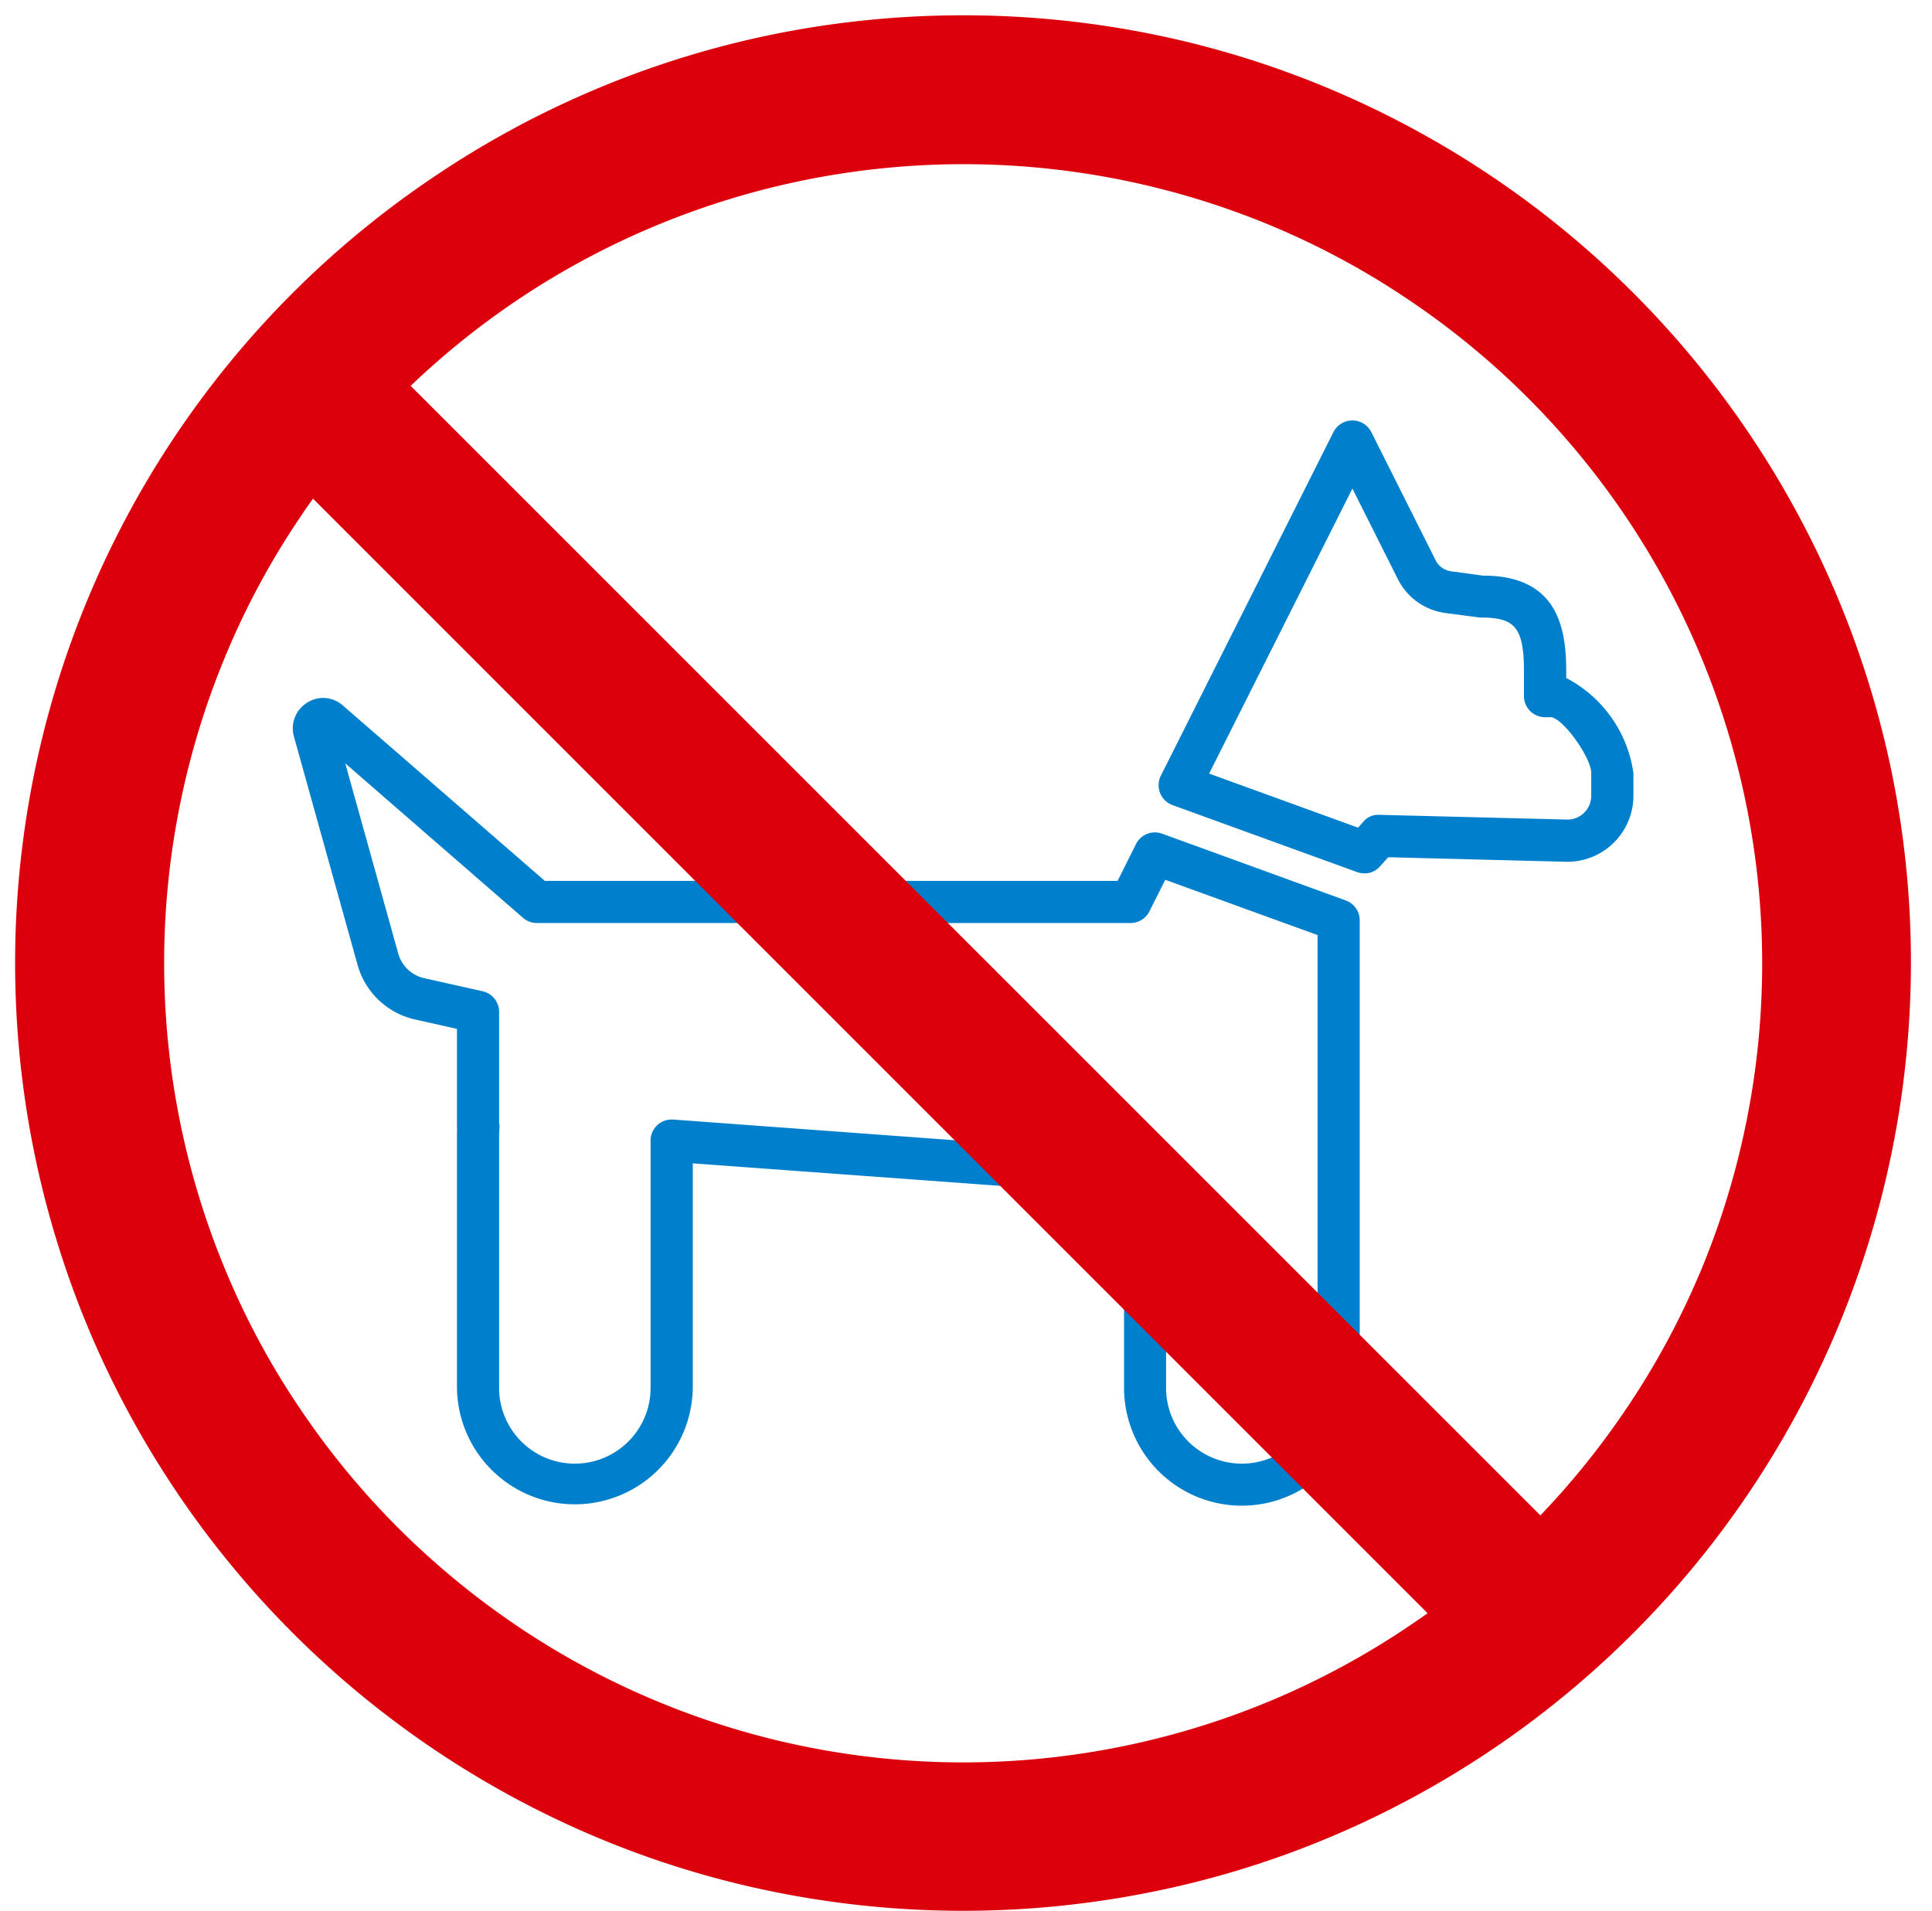 <svg xmlns="http://www.w3.org/2000/svg" xmlns:xlink="http://www.w3.org/1999/xlink" width="100.603" height="99.504" viewBox="0 0 100.603 99.504">
  <defs>
    <clipPath id="clip-path">
      <rect id="長方形_652" data-name="長方形 652" width="98.712" height="98.706" fill="none"/>
    </clipPath>
  </defs>
  <g id="ico06" transform="translate(0 -7873.171)">
    <rect id="長方形_666" data-name="長方形 666" width="100.603" height="99.006" transform="translate(0 7873.171)" fill="rgba(3,144,213,0)"/>
    <g id="グループ_852" data-name="グループ 852" transform="translate(0.798 7873.969)">
      <g id="グループ_851" data-name="グループ 851" transform="translate(0 0)" clip-path="url(#clip-path)">
        <path id="パス_2429" data-name="パス 2429" d="M52.872,50.572a6.137,6.137,0,0,1-6.129-6.133V34.39L24.285,32.744V44.438a6.14,6.14,0,0,1-12.279,0V31.269c0-.1,0-.2.008-.313a.719.719,0,0,1-.008-.134v-5.08l-2.177-.489a4.015,4.015,0,0,1-3-2.849L3.516,10.517a1.569,1.569,0,0,1,.677-1.755A1.539,1.539,0,0,1,6.064,8.9l10.516,9.133H46.408l.957-1.918a1.1,1.1,0,0,1,1.358-.539l9.572,3.48a1.1,1.1,0,0,1,.719,1.032v24.35a6.142,6.142,0,0,1-6.142,6.133M23.19,30.463h.079l24.647,1.813a1.1,1.1,0,0,1,1.015,1.095V44.438a3.944,3.944,0,0,0,7.888,0V20.857l-7.93-2.879-.827,1.646a1.1,1.1,0,0,1-.982.606H16.167a1.11,1.11,0,0,1-.723-.272L6.19,11.916l2.758,9.9a1.817,1.817,0,0,0,1.358,1.287l3.046.681A1.1,1.1,0,0,1,14.2,24.86v5.766a1.087,1.087,0,0,1,.021.284,3.521,3.521,0,0,0-.021.359V44.438a3.944,3.944,0,0,0,7.888,0V31.562a1.1,1.1,0,0,1,.347-.806,1.09,1.09,0,0,1,.752-.292" transform="translate(10.991 27.04)" fill="#0080cc"/>
        <path id="パス_2430" data-name="パス 2430" d="M24.964,28.637a1.164,1.164,0,0,1-.376-.063L14.97,25.082a1.094,1.094,0,0,1-.643-.627,1.114,1.114,0,0,1,.038-.9l8.991-17.9a1.105,1.105,0,0,1,1.968,0l3.347,6.672a1.064,1.064,0,0,0,.8.581l1.671.226h.017c3.81,0,4.316,2.645,4.316,4.947v.384a6.627,6.627,0,0,1,3.5,4.955v1.178a3.445,3.445,0,0,1-3.443,3.439l-9.326-.238-.426.476a1.087,1.087,0,0,1-.819.368m-8.08-5.2,7.755,2.816.267-.3a1,1,0,0,1,.848-.368l9.81.247a1.239,1.239,0,0,0,1.216-1.241V23.415c0-.8-1.433-2.808-2.077-2.908h-.326a1.1,1.1,0,0,1-1.1-1.1V18.075c0-2.356-.568-2.758-2.29-2.758l-1.817-.238A3.253,3.253,0,0,1,26.7,13.3L24.341,8.6Zm17.828-2.929h0Z" transform="translate(45.283 16.044)" fill="#0080cc"/>
        <path id="パス_2431" data-name="パス 2431" d="M97.705,39.407A49.458,49.458,0,0,0,68.567,3.881,48.9,48.9,0,0,0,59.3,1,49.808,49.808,0,0,0,39.412,1,49.121,49.121,0,0,0,21.764,8.431,49.3,49.3,0,0,0,1,39.407,49.376,49.376,0,0,0,3.881,68.562,49.51,49.51,0,0,0,30.145,94.825,48.676,48.676,0,0,0,39.412,97.7a49.605,49.605,0,0,0,19.888,0,48.583,48.583,0,0,0,9.267-2.874A49.431,49.431,0,0,0,97.705,39.407M65.55,87.693A41.527,41.527,0,0,1,26.1,83.853a42.18,42.18,0,0,1-6.163-5.085,41.7,41.7,0,0,1-5.076-6.158,40.7,40.7,0,0,1-3.836-7.065,41.657,41.657,0,0,1,0-32.384A40.7,40.7,0,0,1,14.857,26.1c.2-.313.426-.623.643-.932L73.539,83.21c-.305.221-.61.43-.928.643a41.547,41.547,0,0,1-7.061,3.84M87.694,65.545a41.292,41.292,0,0,1-3.84,7.065,41.988,41.988,0,0,1-4.441,5.507L20.586,19.294A41.894,41.894,0,0,1,26.1,14.853,41.689,41.689,0,0,1,65.55,11.017a40.95,40.95,0,0,1,7.061,3.835,41.455,41.455,0,0,1,6.163,5.08A41.932,41.932,0,0,1,83.855,26.1a41.666,41.666,0,0,1,3.84,39.449" transform="translate(0 0.001)" fill="#dc000c"/>
      </g>
    </g>
  </g>
</svg>
